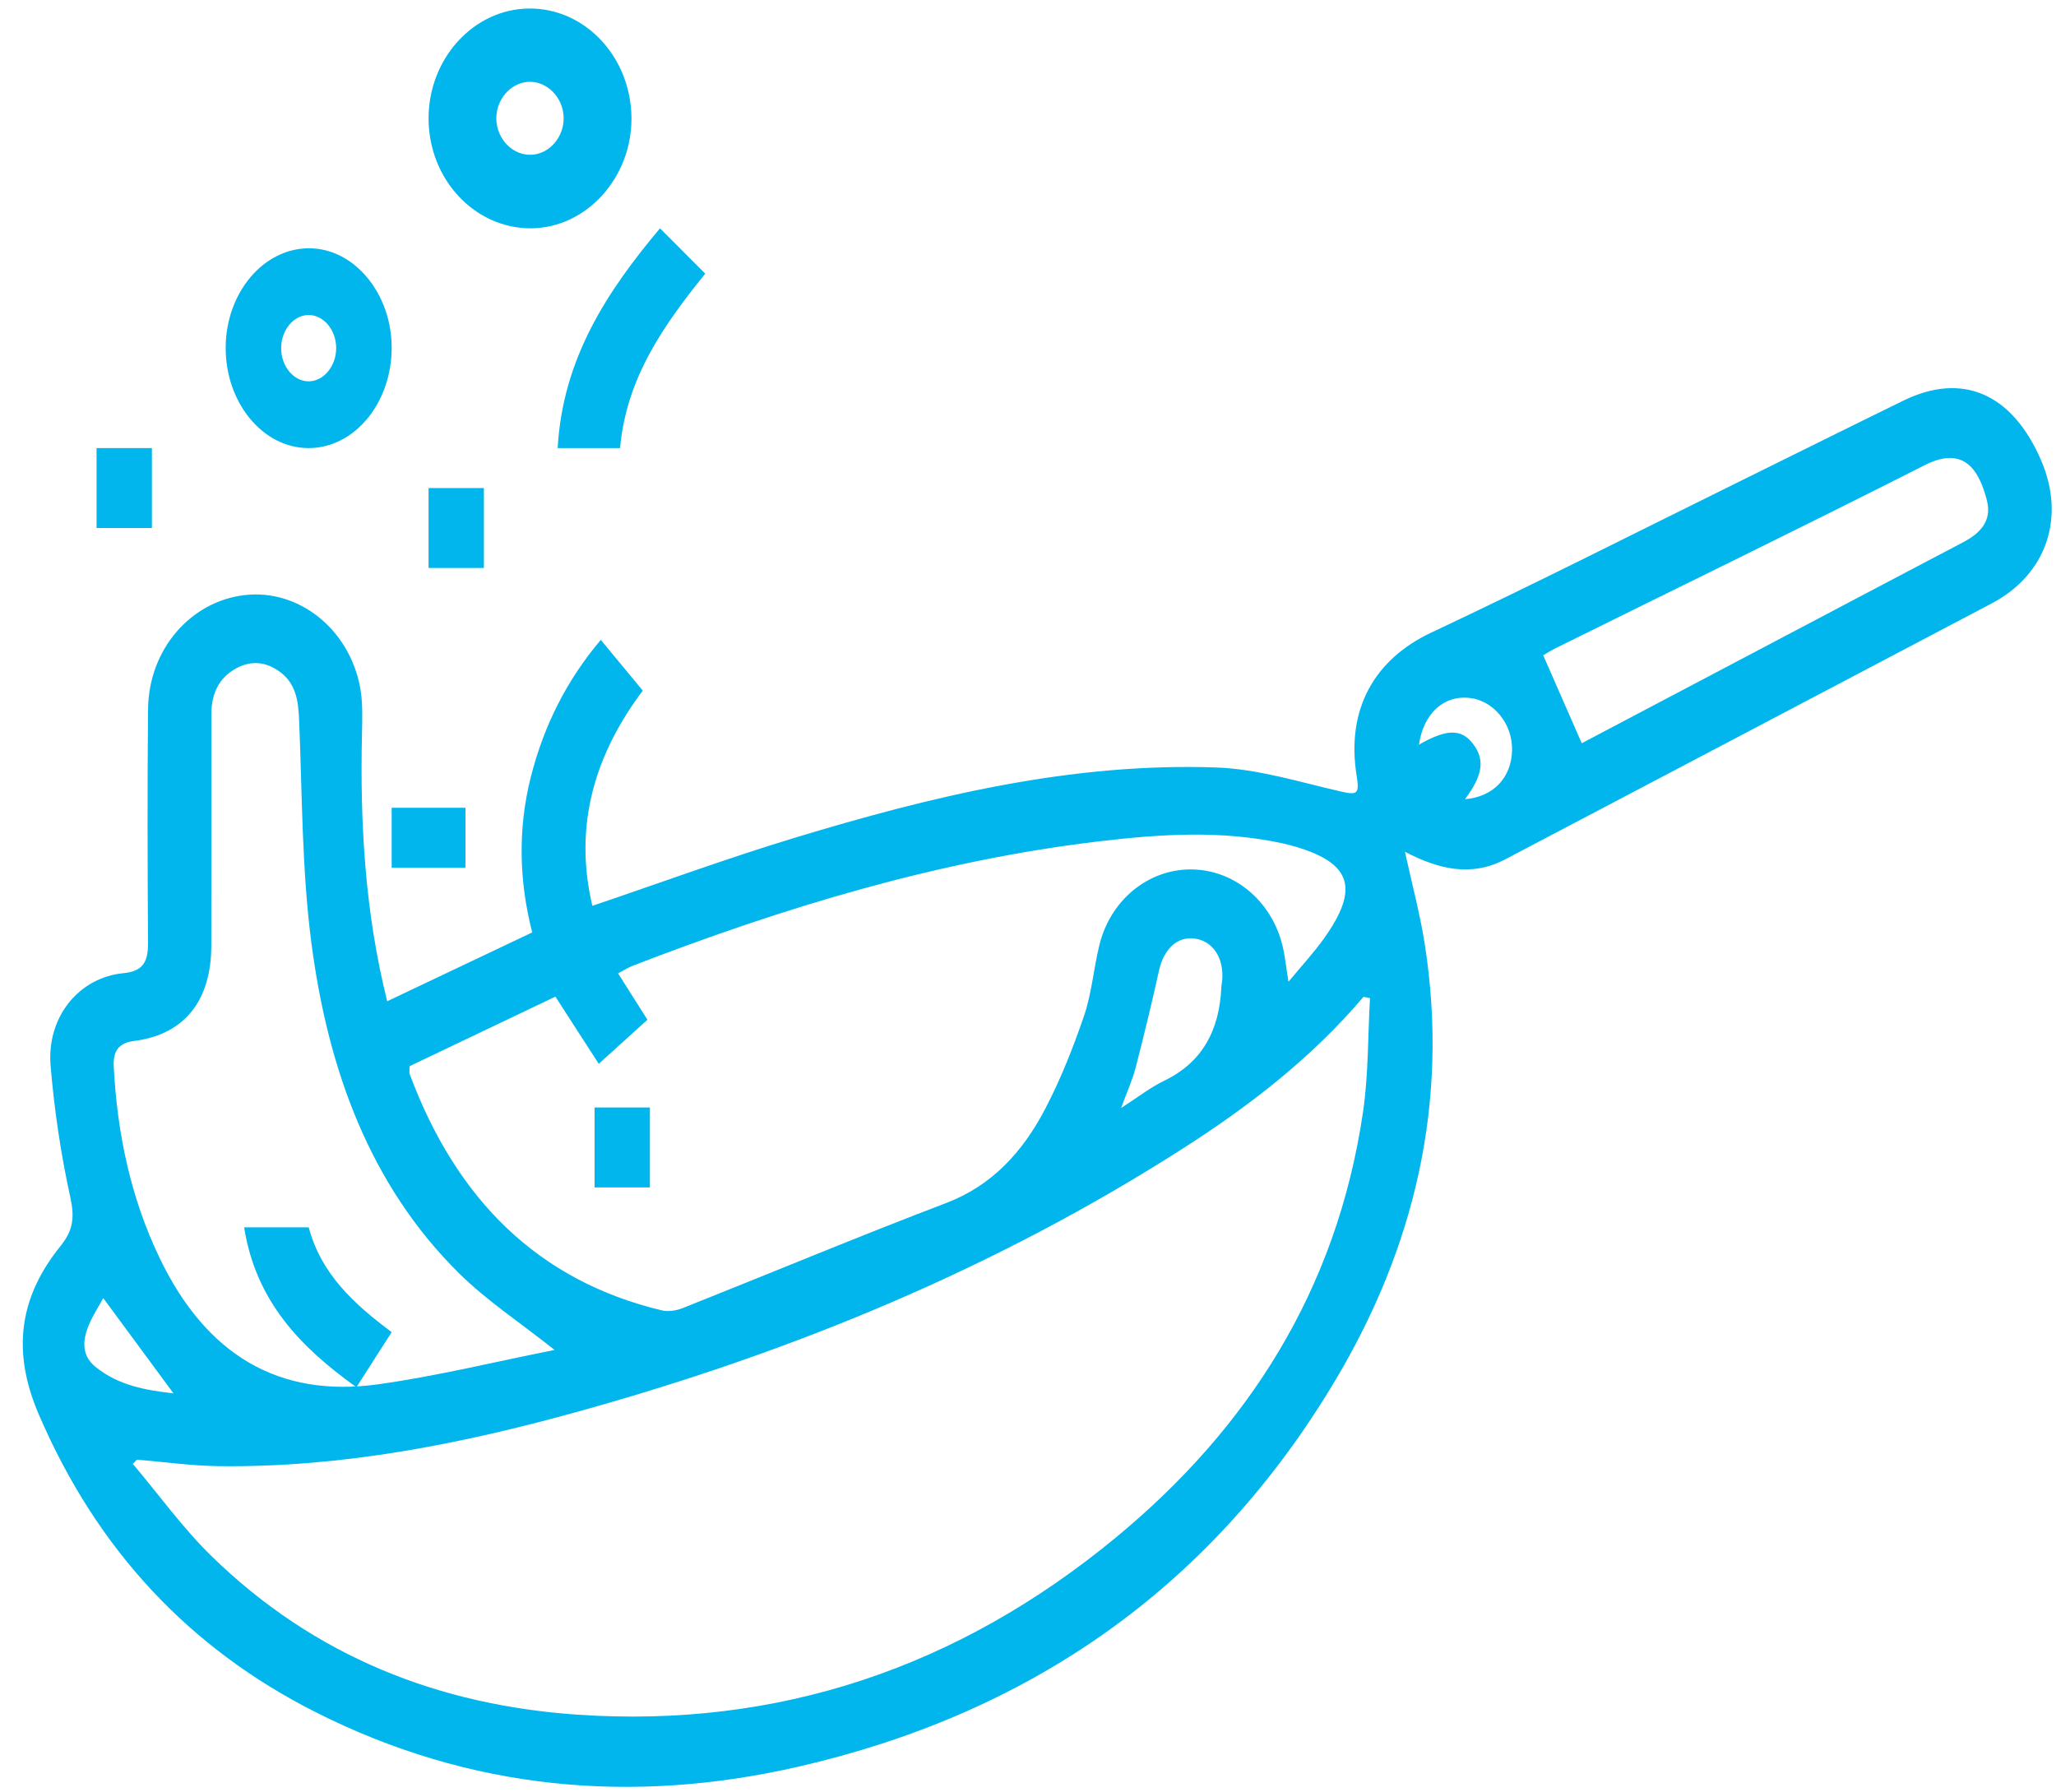<svg width="70" height="61" viewBox="0 0 70 61" fill="none" xmlns="http://www.w3.org/2000/svg">
<g id="Group 54">
<path id="Vector" d="M13.182 34.09C14.851 33.298 16.455 32.536 18.12 31.746C17.672 29.997 17.624 28.221 18.075 26.445C18.519 24.7 19.293 23.161 20.455 21.785C20.939 22.37 21.396 22.924 21.884 23.514C20.315 25.602 19.5 28.025 20.168 30.841C22.475 30.06 24.728 29.232 27.017 28.536C31.727 27.105 36.494 25.954 41.424 26.131C42.838 26.183 44.244 26.627 45.644 26.947C46.201 27.074 46.292 27.044 46.19 26.415C45.823 24.15 46.794 22.449 48.726 21.54C52.27 19.873 55.77 18.096 59.287 16.362C61.128 15.455 62.965 14.538 64.808 13.638C66.816 12.658 68.513 13.4 69.493 15.673C70.334 17.624 69.677 19.56 67.813 20.543C62.298 23.452 56.775 26.348 51.257 29.253C50.099 29.864 48.989 29.604 47.834 28.999C48.073 30.1 48.349 31.12 48.511 32.162C49.349 37.549 48.152 42.486 45.462 46.997C41.149 54.229 34.867 58.38 27.203 60.145C21.552 61.446 16.01 60.96 10.725 58.283C6.478 56.132 3.316 52.806 1.317 48.148C0.381 45.968 0.678 44.135 2.061 42.423C2.498 41.881 2.544 41.443 2.391 40.748C2.069 39.286 1.849 37.786 1.723 36.29C1.582 34.637 2.679 33.282 4.199 33.134C4.846 33.072 5.044 32.773 5.04 32.115C5.023 29.458 5.015 26.8 5.041 24.143C5.062 22.114 6.486 20.471 8.339 20.26C10.158 20.052 11.877 21.4 12.258 23.386C12.357 23.903 12.335 24.453 12.324 24.986C12.255 28.044 12.429 31.071 13.183 34.09H13.182ZM46.645 33.983C46.571 33.968 46.498 33.953 46.424 33.938C44.64 36.04 42.516 37.667 40.268 39.106C33.876 43.197 27.004 46.014 19.837 48.017C15.78 49.151 11.671 49.969 7.458 49.918C6.526 49.907 5.595 49.774 4.663 49.697C4.616 49.745 4.57 49.793 4.522 49.84C5.408 50.889 6.223 52.024 7.193 52.972C10.723 56.426 14.985 58.058 19.656 58.379C26.449 58.845 32.609 56.803 38.015 52.328C42.454 48.655 45.511 43.96 46.407 37.855C46.593 36.583 46.57 35.274 46.644 33.983L46.645 33.983ZM18.909 33.932C17.251 34.724 15.575 35.523 13.944 36.301C13.944 36.467 13.931 36.521 13.946 36.562C15.535 40.84 18.33 43.613 22.534 44.614C22.758 44.667 23.03 44.621 23.251 44.534C26.244 43.344 29.218 42.101 32.224 40.955C33.769 40.365 34.818 39.225 35.584 37.756C36.111 36.747 36.54 35.666 36.911 34.577C37.172 33.808 37.236 32.963 37.433 32.165C37.809 30.646 39.08 29.608 40.522 29.601C41.992 29.593 43.286 30.651 43.663 32.19C43.752 32.552 43.787 32.93 43.868 33.427C44.315 32.886 44.727 32.443 45.079 31.949C46.286 30.256 46.015 29.395 44.12 28.831C43.969 28.786 43.816 28.745 43.662 28.712C41.583 28.26 39.494 28.398 37.411 28.646C31.951 29.295 26.701 30.889 21.545 32.88C21.387 32.942 21.239 33.037 21.043 33.139C21.393 33.692 21.707 34.187 22.043 34.719C21.496 35.215 20.968 35.692 20.386 36.22C19.896 35.46 19.448 34.766 18.909 33.931V33.932ZM18.881 45.96C17.7 45.023 16.575 44.287 15.623 43.346C12.592 40.347 11.171 36.421 10.607 32.144C10.275 29.626 10.29 27.053 10.184 24.504C10.157 23.86 10.071 23.29 9.561 22.898C9.082 22.53 8.559 22.468 8.032 22.76C7.456 23.078 7.196 23.616 7.196 24.309C7.196 26.941 7.198 29.571 7.194 32.202C7.191 34.081 6.269 35.228 4.561 35.442C4.049 35.506 3.847 35.779 3.873 36.305C3.987 38.592 4.453 40.786 5.432 42.826C7.016 46.127 9.49 47.604 12.881 47.13C14.876 46.852 16.846 46.365 18.88 45.962L18.881 45.96ZM53.853 25.305C55.797 24.28 57.836 23.206 59.874 22.131C62.198 20.906 64.52 19.679 66.845 18.458C67.4 18.167 67.83 17.745 67.648 17.04C67.39 16.037 66.889 15.148 65.53 15.837C61.359 17.951 57.157 19.994 52.968 22.067C52.778 22.161 52.597 22.28 52.542 22.312C52.989 23.332 53.404 24.281 53.853 25.304V25.305ZM38.17 37.724C38.757 37.347 39.174 37.019 39.633 36.798C40.924 36.177 41.522 35.088 41.583 33.601C41.586 33.529 41.604 33.457 41.611 33.385C41.678 32.614 41.294 32.034 40.666 31.954C40.073 31.879 39.62 32.32 39.459 33.05C39.215 34.158 38.946 35.261 38.663 36.359C38.557 36.768 38.379 37.154 38.17 37.725L38.17 37.724ZM48.312 25.353C49.278 24.798 49.776 24.809 50.177 25.36C50.559 25.884 50.473 26.415 49.878 27.21C50.836 27.134 51.461 26.484 51.481 25.543C51.501 24.639 50.848 23.844 50.016 23.76C49.152 23.673 48.465 24.291 48.311 25.353H48.312ZM3.516 44.196C3.362 44.476 3.172 44.772 3.033 45.093C2.809 45.615 2.765 46.143 3.248 46.535C4.035 47.175 4.958 47.329 5.908 47.441C5.095 46.339 4.321 45.29 3.516 44.197V44.196Z" fill="#01B6ED"/>
<path id="Vector_2" d="M21.499 4.025C21.509 6.057 19.96 7.758 18.087 7.773C16.167 7.788 14.594 6.107 14.591 4.036C14.589 1.995 16.123 0.311 18.003 0.29C19.919 0.268 21.489 1.947 21.499 4.025ZM18.082 5.27C18.704 5.249 19.211 4.664 19.19 3.989C19.169 3.315 18.628 2.764 18.008 2.786C17.384 2.809 16.878 3.394 16.899 4.067C16.921 4.744 17.458 5.291 18.082 5.269V5.27Z" fill="#01B6ED"/>
<path id="Vector_3" d="M10.493 15.256C8.93 15.247 7.662 13.687 7.684 11.8C7.705 9.95 8.978 8.45 10.526 8.453C12.06 8.455 13.335 9.991 13.335 11.838C13.336 13.729 12.058 15.266 10.493 15.256ZM10.511 12.983C11.021 12.98 11.446 12.465 11.446 11.85C11.446 11.237 11.017 10.723 10.506 10.725C9.996 10.727 9.57 11.244 9.572 11.858C9.574 12.474 10.002 12.987 10.511 12.983H10.511Z" fill="#01B6ED"/>
<path id="Vector_4" d="M22.471 7.773C23.031 8.334 23.511 8.816 24.011 9.317C22.598 11.07 21.325 12.864 21.111 15.256H18.987C19.158 12.215 20.66 9.93 22.471 7.773Z" fill="#01B6ED"/>
<path id="Vector_5" d="M3.288 15.256H5.172V17.977H3.288V15.256Z" fill="#01B6ED"/>
<path id="Vector_6" d="M16.475 19.338H14.591V16.617H16.475V19.338Z" fill="#01B6ED"/>
<path id="Vector_7" d="M15.847 29.543H13.335V27.502H15.847V29.543Z" fill="#01B6ED"/>
<path id="Vector_8" d="M20.243 40.428V37.706H22.127V40.428H20.243Z" fill="#01B6ED"/>
<path id="Vector_9" d="M8.312 41.788H10.511C10.932 43.373 12.048 44.395 13.335 45.355C12.939 45.975 12.557 46.571 12.135 47.231C10.228 45.867 8.711 44.302 8.312 41.788Z" fill="#01B6ED"/>
</g>
</svg>
